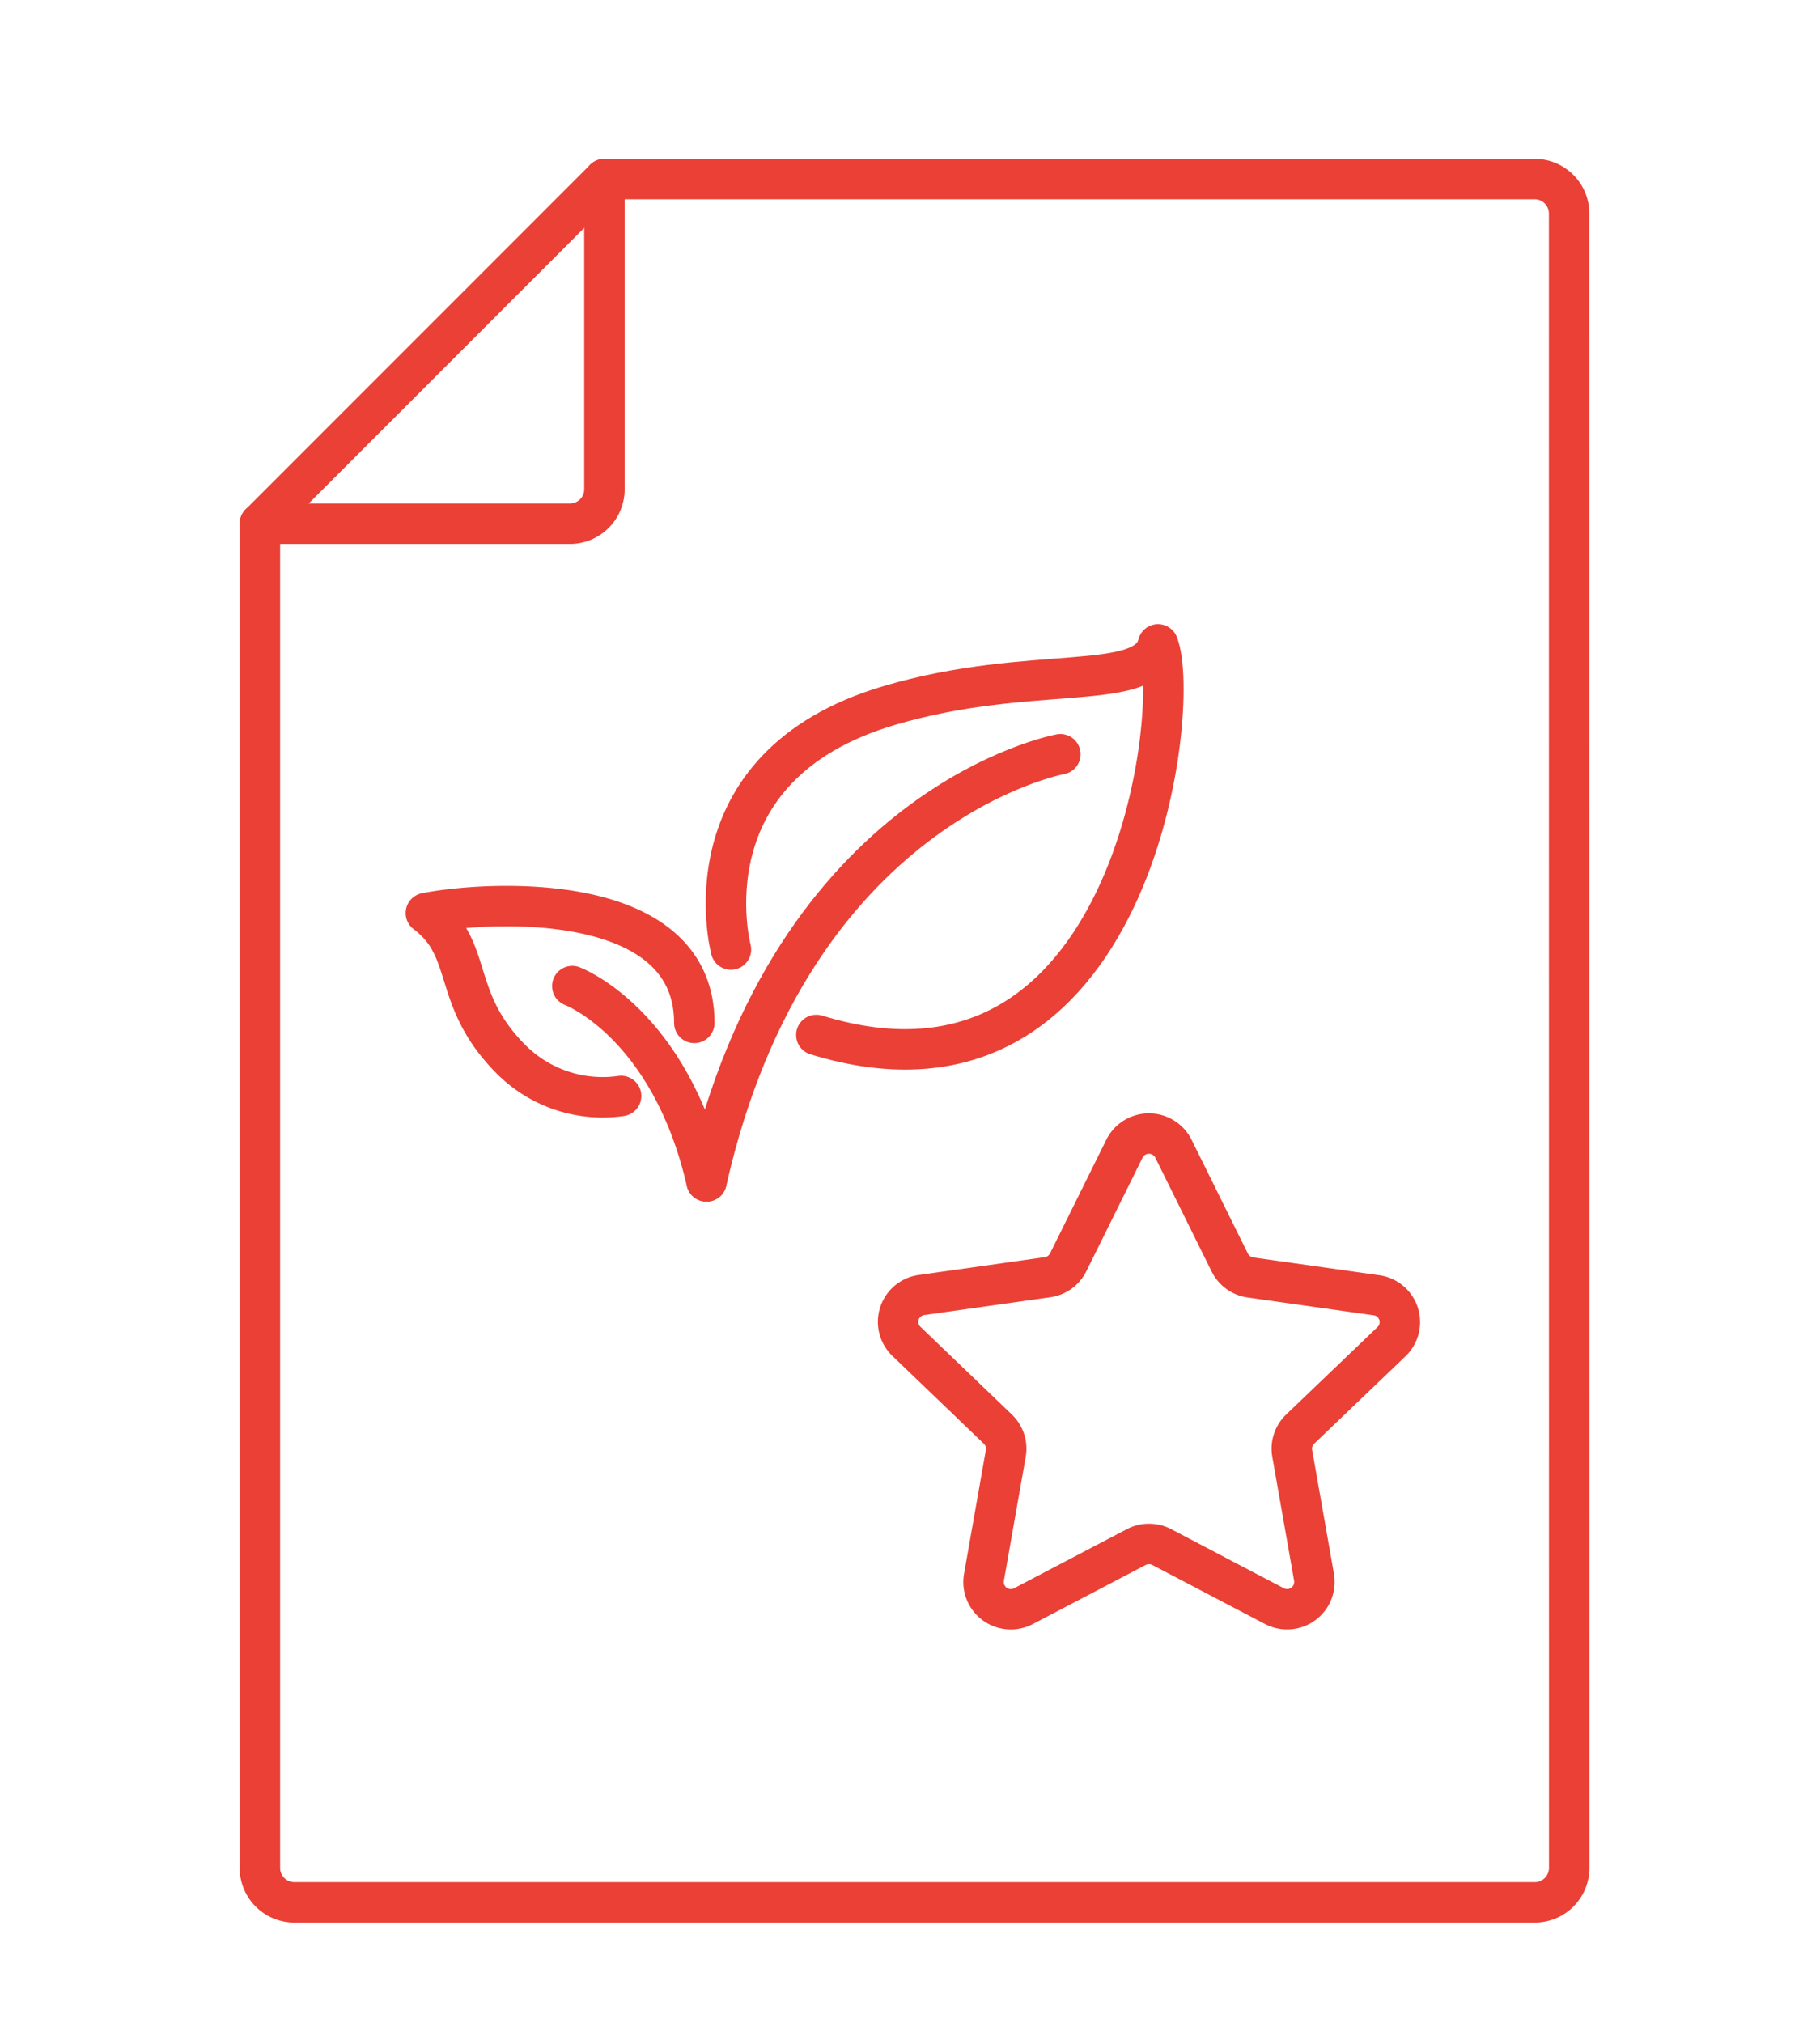<svg xmlns="http://www.w3.org/2000/svg" xmlns:xlink="http://www.w3.org/1999/xlink" width="45" height="50" viewBox="0 0 45 50">
  <defs>
    <clipPath id="clip-path">
      <rect id="Rectángulo_37" data-name="Rectángulo 37" width="45" height="50" transform="translate(-6 -4)" fill="none"/>
    </clipPath>
  </defs>
  <g id="GOs" transform="translate(6 4)">
    <g id="Grupo_49" data-name="Grupo 49" clip-path="url(#clip-path)">
      <path id="Trazado_53" data-name="Trazado 53" d="M9.019.5V8.167a.852.852,0,0,1-.852.852H.5" transform="translate(-0.074 -0.074)" fill="none" stroke="#ea4036" stroke-linecap="round" stroke-linejoin="round" stroke-width="1"/>
      <path id="Trazado_54" data-name="Trazado 54" d="M32.873,42.244a.852.852,0,0,1-.852.852H1.352A.852.852,0,0,1,.5,42.244V9.019L9.019.5h23a.852.852,0,0,1,.852.852Z" transform="translate(-0.074 -0.074)" fill="none" stroke="#ea4036" stroke-linecap="round" stroke-linejoin="round" stroke-width="1"/>
      <path id="Trazado_55" data-name="Trazado 55" d="M9.567,23.916s2.413.9,3.319,4.827" transform="translate(-1.417 -3.542)" fill="none" stroke="#ea4036" stroke-linecap="round" stroke-linejoin="round" stroke-width="1"/>
      <path id="Trazado_56" data-name="Trazado 56" d="M13.463,27.747c2.112-9.353,8.749-10.559,8.749-10.559" transform="translate(-1.994 -2.545)" fill="none" stroke="#ea4036" stroke-linecap="round" stroke-linejoin="round" stroke-width="1"/>
      <path id="Trazado_57" data-name="Trazado 57" d="M14.15,21.543s-1.207-4.525,3.922-6.034c3.521-1.036,6.336-.3,6.637-1.509.6,1.509-.6,12.068-8.448,9.655" transform="translate(-2.077 -2.073)" fill="none" stroke="#ea4036" stroke-linecap="round" stroke-linejoin="round" stroke-width="1"/>
      <path id="Trazado_58" data-name="Trazado 58" d="M10.145,26.287a3.2,3.2,0,0,1-2.715-.9c-1.509-1.509-.906-2.716-2.112-3.621,1.508-.3,6.637-.6,6.637,2.715" transform="translate(-0.788 -3.197)" fill="none" stroke="#ea4036" stroke-linecap="round" stroke-linejoin="round" stroke-width="1"/>
      <path id="Trazado_59" data-name="Trazado 59" d="M25.838,28.585l1.386,2.8a.676.676,0,0,0,.511.369l3.116.44a.669.669,0,0,1,.374,1.145L28.968,35.5a.668.668,0,0,0-.2.6l.54,3.067a.675.675,0,0,1-.981.71l-2.784-1.459a.683.683,0,0,0-.631,0l-2.785,1.459a.674.674,0,0,1-.981-.708l.541-3.069a.668.668,0,0,0-.2-.6l-2.258-2.167a.669.669,0,0,1,.374-1.145l3.116-.44a.676.676,0,0,0,.51-.368l1.387-2.8A.677.677,0,0,1,25.838,28.585Z" transform="translate(-2.818 -4.178)" fill="none" stroke="#ea4036" stroke-linecap="round" stroke-linejoin="round" stroke-width="1"/>
    </g>
  </g>
</svg>

